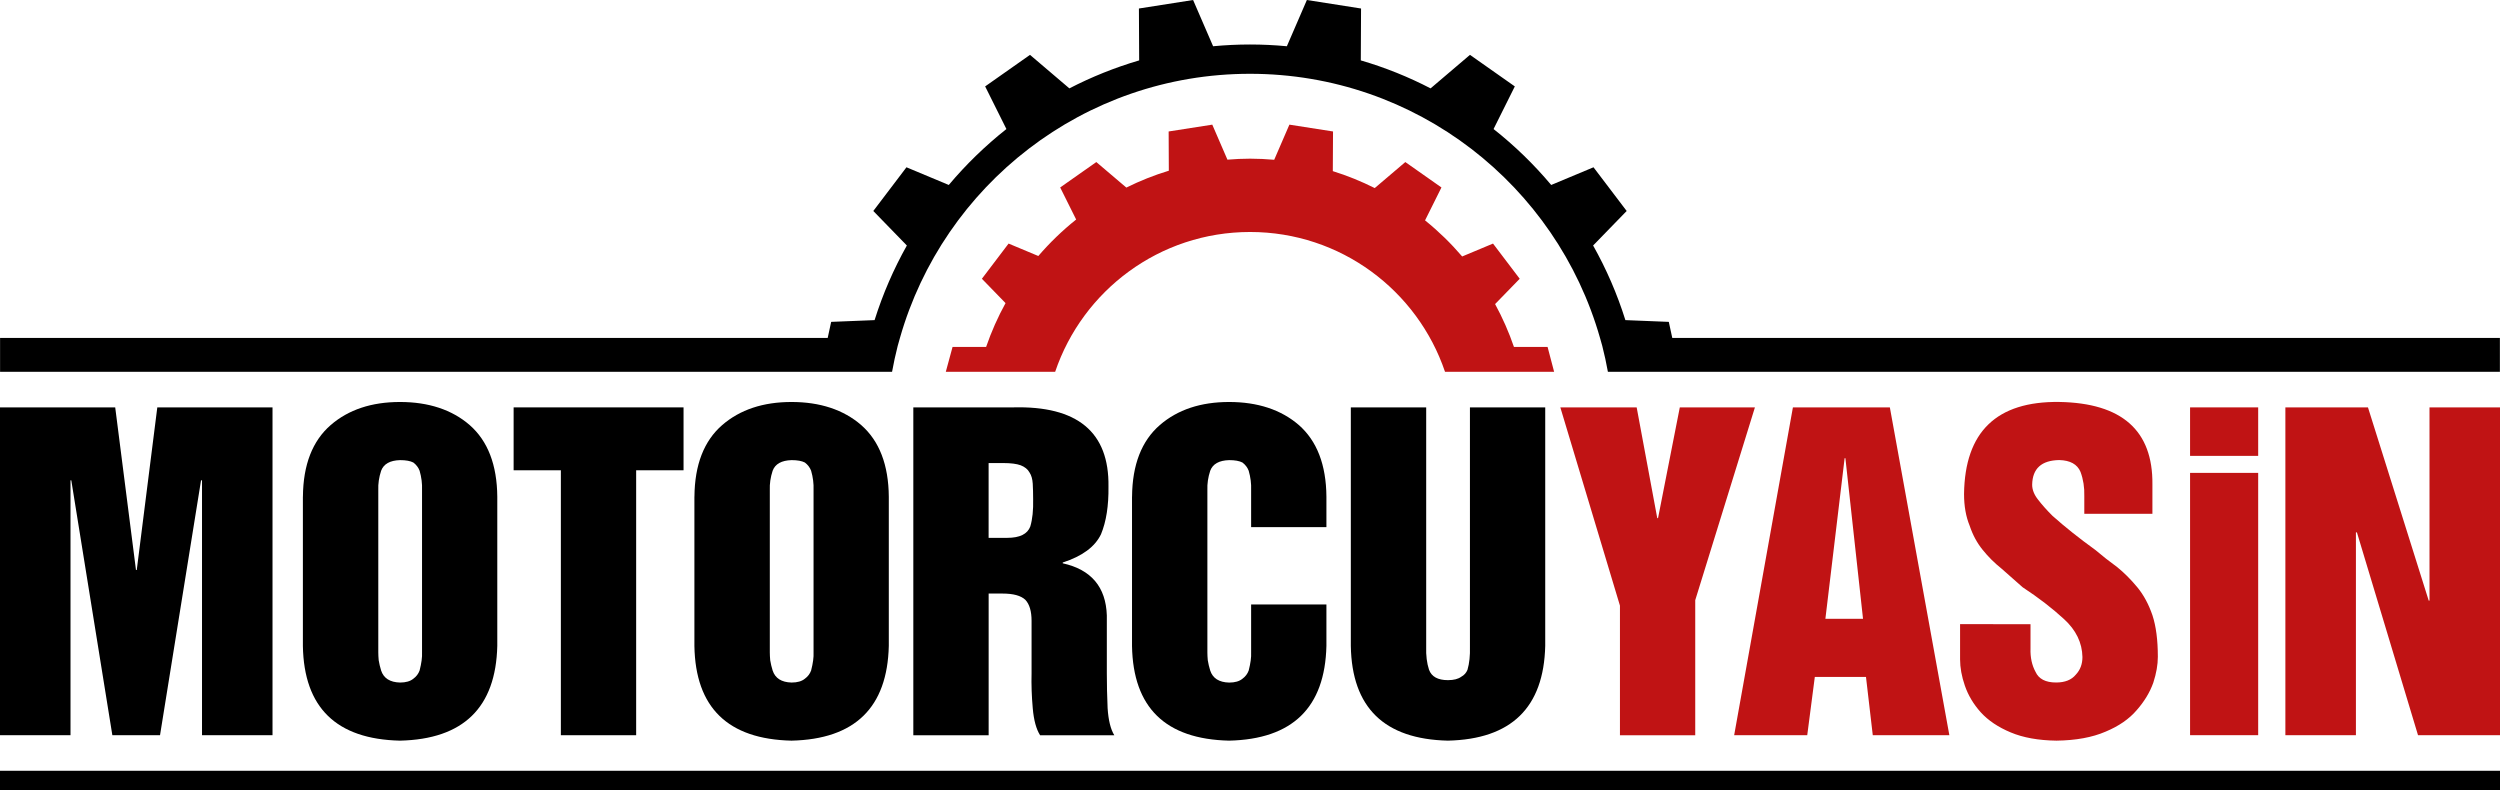 <?xml version="1.0" encoding="UTF-8"?>
<svg id="katman_2" data-name="katman 2" xmlns="http://www.w3.org/2000/svg" viewBox="0 0 699.59 221.17">
  <defs>
    <style>
      .cls-1 {
        fill: #000;
      }

      .cls-1, .cls-2 {
        stroke-width: 0px;
      }

      .cls-2 {
        fill: #c01314;
      }
    </style>
  </defs>
  <g id="katman_2-2" data-name="katman 2">
    <g id="katman_1" data-name="katman 1">
      <g>
        <path class="cls-1" d="M467.96,94.56l-.97-4.49-12.15-.49c-2.29-7.32-5.33-14.31-9.03-20.88l9.39-9.66-9.28-12.23-11.84,4.95c-4.83-5.75-10.23-11-16.13-15.65l5.95-11.93-12.55-8.83-11.02,9.38c-6.19-3.21-12.72-5.84-19.53-7.83l.07-14.52-15.16-2.38-5.6,12.94c-3.4-.32-6.84-.49-10.32-.49s-6.92.17-10.32.49l-5.6-12.94-15.16,2.38.07,14.52c-6.81,2-13.34,4.63-19.53,7.83l-11.02-9.38-12.55,8.83,5.95,11.93c-5.89,4.66-11.3,9.91-16.13,15.65l-11.84-4.95-9.28,12.23,9.39,9.66c-3.69,6.57-6.73,13.56-9.03,20.88l-12.15.49-.97,4.49H.02v9.49h249.61c.45-2.45.96-4.87,1.58-7.26.2-.75.42-1.49.63-2.23,12.15-42.66,51.39-73.91,97.95-73.91s85.8,31.25,97.95,73.91c.21.74.44,1.48.63,2.23.62,2.38,1.13,4.81,1.58,7.26h249.61v-9.49h-231.61,0Z"/>
        <path class="cls-2" d="M423.66,97.09c-1.43-4.17-3.2-8.18-5.28-12l6.89-7.08-7.47-9.85-8.63,3.61c-3.15-3.68-6.62-7.06-10.39-10.1l4.59-9.21-10.11-7.11-8.56,7.28c-3.75-1.88-7.67-3.48-11.73-4.74l.06-11.1-12.21-1.91-4.25,9.83c-2.23-.19-4.47-.31-6.75-.31-2.14,0-4.25.11-6.34.28l-4.24-9.8-12.21,1.91.05,10.98c-4.12,1.25-8.09,2.84-11.89,4.72l-8.4-7.14-10.11,7.11,4.47,8.97c-3.84,3.06-7.38,6.48-10.59,10.21l-8.32-3.48-7.47,9.85,6.62,6.81c-2.15,3.9-3.97,8-5.44,12.27h-9.39l-1.89,6.96h30.6c7.7-22.75,29.2-39.13,54.55-39.13s46.85,16.38,54.55,39.13h30.53l-1.83-6.96h-9.41Z"/>
      </g>
      <rect class="cls-1" y="215.69" width="699.59" height="5.48"/>
      <g>
        <path class="cls-1" d="M0,114h32.24l5.81,45.5h.22l5.75-45.5h32.24v91.74h-19.73v-71.33h-.27l-11.48,71.33h-13.34l-11.49-71.33h-.22v71.33H0v-91.74Z"/>
        <path class="cls-1" d="M84.77,138.97c.07-8.92,2.67-15.6,7.79-20.04,4.97-4.29,11.43-6.44,19.38-6.44s14.53,2.15,19.49,6.45c5.08,4.45,7.66,11.14,7.73,20.08v41.72c-.41,17.27-9.49,26.11-27.23,26.52-17.81-.41-26.87-9.24-27.17-26.48v-41.8h.01ZM105.86,182.57c0,.64.04,1.37.11,2.19.15.94.38,1.89.68,2.87.71,2.17,2.48,3.3,5.3,3.37,1.62,0,2.86-.36,3.72-1.07.83-.6,1.41-1.37,1.75-2.3.53-2.06.75-3.75.68-5.06v-45.45c.07-1.76-.15-3.56-.68-5.39-.34-.9-.92-1.67-1.75-2.3-.86-.45-2.11-.67-3.72-.67-2.82.08-4.59,1.07-5.3,2.98-.6,1.84-.86,3.63-.79,5.39v45.45h0Z"/>
        <path class="cls-1" d="M143.73,114h47.55v17.6h-13.26v74.14h-21.07v-74.14h-13.22v-17.6h0Z"/>
        <path class="cls-1" d="M194.33,138.97c.07-8.92,2.67-15.6,7.79-20.04,4.97-4.29,11.43-6.44,19.38-6.44s14.53,2.15,19.49,6.45c5.08,4.45,7.66,11.14,7.73,20.08v41.72c-.41,17.27-9.49,26.11-27.23,26.52-17.81-.41-26.87-9.24-27.17-26.48v-41.8h0ZM215.42,182.57c0,.64.04,1.37.11,2.19.15.94.38,1.89.68,2.87.71,2.17,2.48,3.3,5.3,3.37,1.62,0,2.86-.36,3.72-1.07.83-.6,1.41-1.37,1.75-2.3.53-2.06.75-3.75.68-5.06v-45.45c.07-1.76-.15-3.56-.68-5.39-.34-.9-.92-1.67-1.75-2.3-.86-.45-2.11-.67-3.72-.67-2.82.08-4.59,1.07-5.3,2.98-.6,1.84-.86,3.63-.79,5.39v45.45h0Z"/>
        <path class="cls-1" d="M255.56,114h27.9c18.04-.49,26.95,6.9,26.73,22.15.07,5.35-.62,9.8-2.09,13.35-1.68,3.51-5.25,6.15-10.71,7.91v.22c7.96,1.76,12.07,6.62,12.34,14.58v16.21c0,3.14.07,6.39.22,9.76.22,3.36.84,5.89,1.87,7.57h-20.76c-1.08-1.68-1.77-4.21-2.06-7.57-.3-3.36-.41-6.62-.33-9.76v-14.69c0-2.69-.58-4.65-1.75-5.89-1.24-1.16-3.36-1.74-6.37-1.74h-3.89v39.65h-21.08v-91.74h-.02ZM276.65,150.51h5.19c3.53,0,5.69-1.06,6.48-3.2.6-2.02.86-4.56.79-7.63,0-1.61-.04-3.05-.11-4.32-.08-1.31-.38-2.36-.9-3.14-.49-.9-1.32-1.57-2.48-2.02-1.13-.41-2.74-.62-4.85-.62h-4.12v20.93h0Z"/>
        <path class="cls-1" d="M316.79,138.97c.07-8.92,2.67-15.6,7.79-20.04,4.97-4.29,11.43-6.44,19.38-6.44s14.53,2.15,19.49,6.44c5.08,4.45,7.66,11.13,7.73,20.06v8.52h-21.07v-10.39c.07-1.76-.15-3.56-.68-5.39-.34-.9-.92-1.67-1.75-2.3-.86-.45-2.11-.67-3.72-.67-2.82.08-4.59,1.07-5.3,2.98-.6,1.84-.86,3.63-.79,5.39v45.45c0,.64.04,1.37.11,2.19.15.94.38,1.89.68,2.87.71,2.17,2.48,3.3,5.3,3.37,1.62,0,2.86-.36,3.72-1.07.83-.6,1.41-1.37,1.75-2.3.53-2.06.75-3.75.68-5.06v-13.43h21.07v11.6c-.41,17.26-9.49,26.1-27.23,26.51-17.81-.41-26.87-9.24-27.17-26.48v-41.8h.01Z"/>
        <path class="cls-1" d="M378.02,114h21.08v67.01c-.08,2.43.19,4.57.79,6.4.71,1.95,2.48,2.92,5.3,2.92,1.62,0,2.86-.32,3.72-.95.83-.45,1.41-1.1,1.75-1.96.53-1.83.75-3.97.68-6.4v-67.01h21.07v66.73c-.41,17.27-9.49,26.11-27.23,26.52-17.81-.41-26.87-9.24-27.17-26.48v-66.78h.01Z"/>
        <path class="cls-2" d="M436.65,114h21.35l5.76,30.99h.22l6.09-30.99h21.02l-16.7,53.95v37.8h-21.07v-36.27l-16.68-55.47h.01Z"/>
        <path class="cls-2" d="M501.73,114h27.12l16.65,91.74h-21.43l-1.9-16.31h-14.32l-2.12,16.31h-20.45l16.44-91.74h0ZM510.8,173.16h10.54l-4.93-44.93h-.22l-5.38,44.93h-.01Z"/>
        <path class="cls-2" d="M568.21,174.68v6.78c-.08,2.51.39,4.69,1.41,6.56.9,1.98,2.81,2.97,5.74,2.97,2.48,0,4.32-.73,5.52-2.19,1.24-1.31,1.86-2.96,1.86-4.94-.08-4-1.79-7.54-5.15-10.61-3.29-3.03-7.15-6.01-11.59-8.92-1.98-1.76-3.93-3.48-5.84-5.16-2.02-1.61-3.81-3.39-5.36-5.33-1.55-1.91-2.76-4.15-3.62-6.73-1.05-2.54-1.57-5.5-1.57-8.87.22-17.4,9.1-25.98,26.63-25.76,17.54.3,26.23,7.98,26.08,23.06v8.23h-19.06v-4.93c.07-2.43-.28-4.69-1.06-6.79-.9-2.13-2.88-3.23-5.94-3.31-4.98.08-7.51,2.38-7.59,6.9,0,1.38.54,2.77,1.63,4.15,1.09,1.42,2.44,2.94,4.05,4.55,3.52,3.14,7.52,6.32,11.98,9.54,1.98,1.68,4.03,3.29,6.15,4.83,1.98,1.61,3.86,3.5,5.65,5.67,1.75,2.13,3.15,4.73,4.2,7.8,1.01,3.07,1.51,6.94,1.51,11.62,0,2.21-.42,4.62-1.27,7.24-.96,2.69-2.51,5.26-4.65,7.69-2.11,2.47-5,4.47-8.7,6.01-3.73,1.61-8.31,2.45-13.74,2.52-5.06-.07-9.33-.84-12.8-2.3-3.51-1.46-6.32-3.34-8.42-5.66-2.03-2.28-3.51-4.76-4.43-7.45-.89-2.58-1.33-5.02-1.33-7.34v-9.86l19.74.03h-.03Z"/>
        <path class="cls-2" d="M612.86,114h19.06v13.57h-19.06v-13.57ZM612.86,132.33h19.06v73.4h-19.06v-73.4Z"/>
        <path class="cls-2" d="M639.53,114h23.11l17,54.07h.22v-54.07h19.73v91.74h-22.94l-17.1-56.76h-.28v56.76h-19.74v-91.74h0Z"/>
      </g>
    </g>
  </g>
</svg>